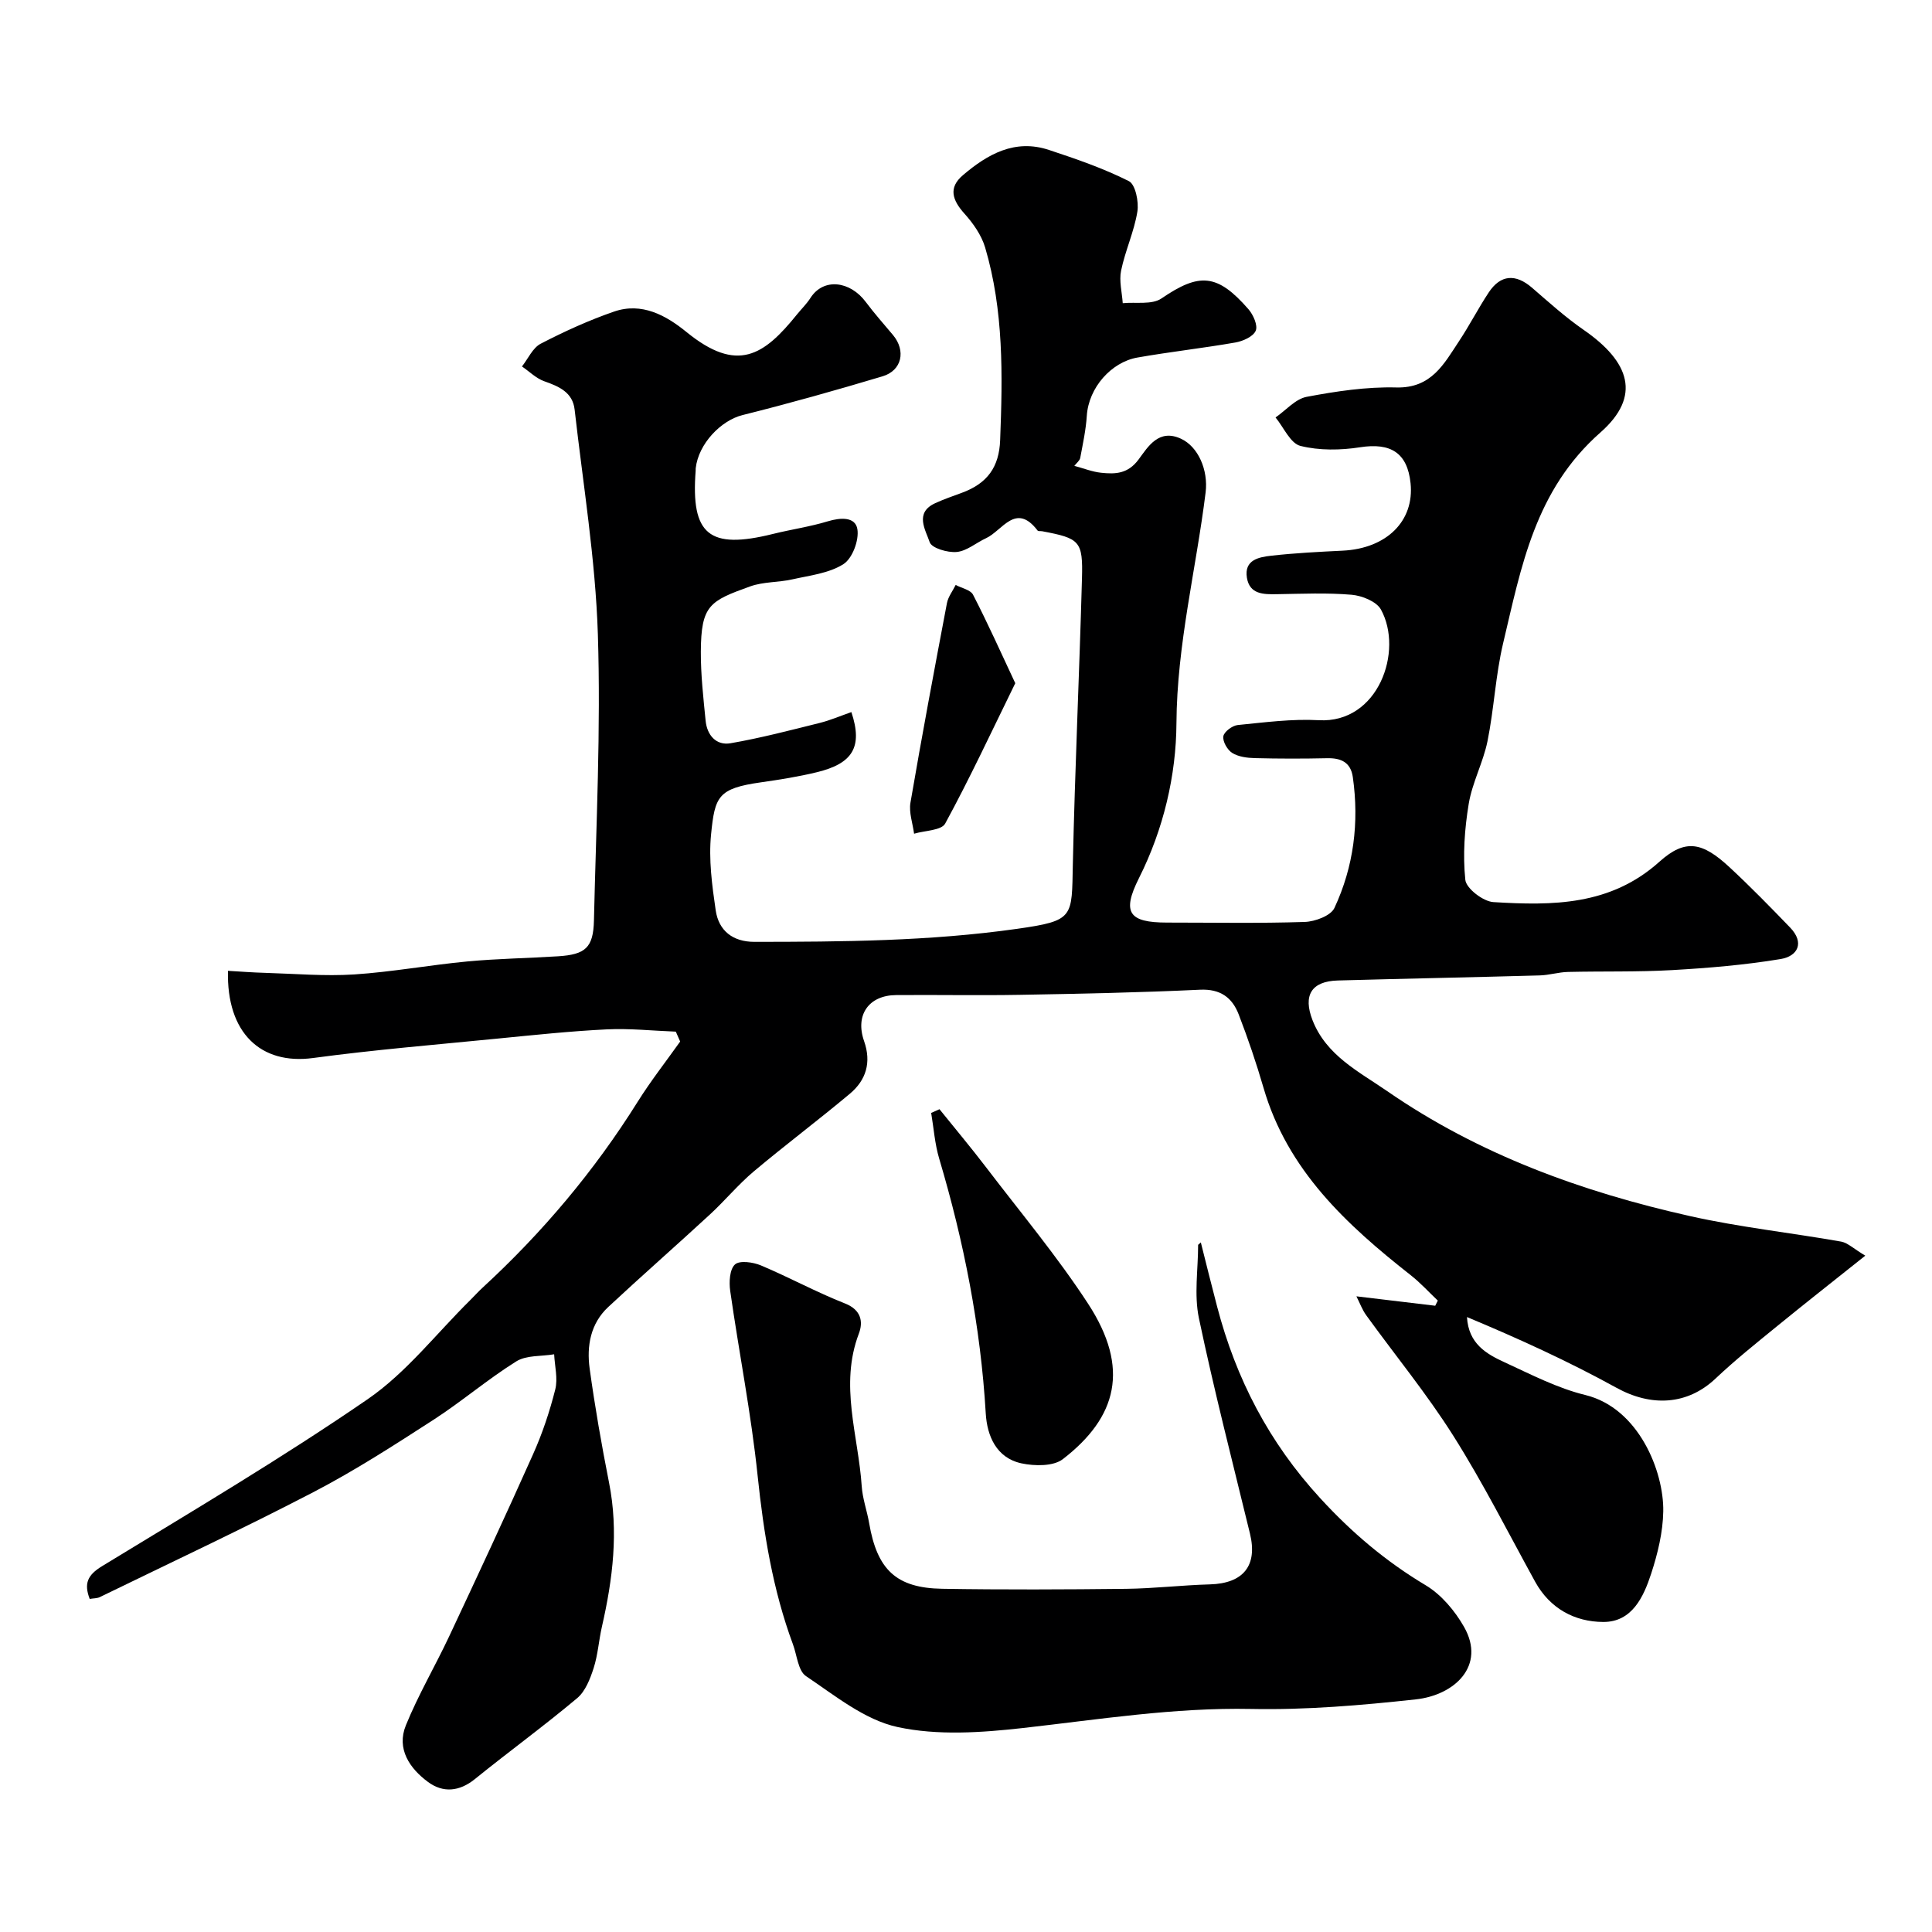 <svg enable-background="new 0 0 400 400" viewBox="0 0 400 400" xmlns="http://www.w3.org/2000/svg"><g fill="#000001"><path d="m386.19 259.97c-6.75 5.38-12.54 9.93-18.25 14.59-4.33 3.53-8.71 7.03-12.76 10.86-5.83 5.5-13.29 5.88-20.5 1.91-9.98-5.5-20.37-10.23-30.96-14.65.32 5.53 4.02 7.64 7.79 9.37 5.46 2.51 10.93 5.36 16.71 6.77 11.1 2.71 16.28 15.88 16.14 24.09-.07 4.32-1.15 8.75-2.5 12.89-1.58 4.84-3.97 10.04-9.93 10.01-5.89-.03-11.02-2.75-14.1-8.34-5.56-10.11-10.77-20.44-16.92-30.18-5.48-8.68-12.04-16.67-18.07-25.01-.8-1.11-1.28-2.45-2.01-3.89 5.77.69 11.05 1.32 16.32 1.95.18-.36.36-.71.53-1.07-1.85-1.75-3.57-3.65-5.56-5.22-13.32-10.47-25.56-21.75-30.52-38.82-1.49-5.13-3.22-10.22-5.14-15.2-1.34-3.48-3.78-5.32-8.02-5.12-12.42.59-24.86.84-37.3 1.06-8.53.15-17.07-.02-25.61.05-5.65.04-8.53 4.11-6.63 9.53 1.55 4.42.42 8.08-2.96 10.91-6.53 5.47-13.36 10.59-19.88 16.07-3.23 2.72-5.95 6.03-9.06 8.9-6.98 6.44-14.13 12.7-21.07 19.17-3.67 3.42-4.49 8.06-3.85 12.74 1.09 7.92 2.47 15.81 4.02 23.65 2 10.09.77 19.95-1.48 29.8-.65 2.85-.83 5.83-1.72 8.59-.72 2.23-1.71 4.79-3.41 6.21-6.89 5.78-14.17 11.08-21.16 16.74-3.24 2.63-6.62 2.89-9.71.61-3.81-2.81-6.57-6.86-4.59-11.73 2.57-6.32 6.07-12.26 8.98-18.45 5.88-12.53 11.73-25.07 17.37-37.71 1.92-4.29 3.43-8.82 4.58-13.38.57-2.26-.11-4.84-.23-7.28-2.64.45-5.74.16-7.84 1.47-5.94 3.71-11.31 8.33-17.2 12.13-8.08 5.22-16.2 10.46-24.72 14.9-14.6 7.59-29.52 14.57-44.32 21.78-.56.27-1.27.23-2.08.37-1.21-3.18-.48-4.93 2.57-6.79 18.48-11.27 37.14-22.3 54.97-34.55 8.03-5.52 14.26-13.64 21.31-20.59.83-.82 1.61-1.7 2.46-2.48 12.41-11.42 23.17-24.19 32.13-38.5 2.7-4.31 5.86-8.34 8.81-12.49-.3-.68-.6-1.37-.9-2.05-4.77-.18-9.56-.7-14.3-.47-7.55.37-15.08 1.17-22.61 1.91-12.74 1.26-25.51 2.31-38.19 4.02-10.84 1.46-17.94-5.2-17.62-18.05 2.58.15 5.15.35 7.73.42 6.13.18 12.28.72 18.38.33 7.83-.51 15.6-1.95 23.43-2.69 6.24-.59 12.53-.67 18.79-1.07 5.68-.36 7.31-1.78 7.44-7.43.45-19.76 1.44-39.55.81-59.28-.5-15.53-3.06-31-4.81-46.48-.4-3.56-3.21-4.79-6.27-5.86-1.69-.59-3.1-2.02-4.63-3.07 1.27-1.61 2.22-3.85 3.88-4.71 4.9-2.54 9.97-4.85 15.18-6.65 5.73-1.98 10.73.76 14.96 4.2 10.59 8.64 16.07 4.88 22.91-3.6.93-1.15 2.01-2.19 2.8-3.43 2.71-4.22 8.21-3.51 11.45.84 1.77 2.37 3.74 4.58 5.64 6.85 2.7 3.24 1.86 7.33-2.16 8.54-9.61 2.88-19.28 5.6-29.01 8.03-4.42 1.11-9.1 5.89-9.68 11-.02.16 0 .33-.01.5-1.02 13.28 2.78 16.39 15.99 13.11 3.78-.94 7.66-1.49 11.38-2.62 2.64-.8 5.68-.96 6.11 1.62.38 2.29-1.03 6.07-2.89 7.25-3.01 1.91-6.99 2.34-10.62 3.16-2.86.64-5.97.47-8.69 1.45-8.36 3.01-10.16 3.87-10.21 13.52-.02 4.76.52 9.53.99 14.28.29 2.99 2.18 5.19 5.17 4.67 6.2-1.07 12.32-2.68 18.44-4.2 2.24-.56 4.38-1.49 6.57-2.25 2.4 7.22.28 10.65-7.15 12.45-3.8.92-7.68 1.54-11.55 2.09-8.92 1.26-9.57 2.91-10.35 10.78-.52 5.17.2 10.55.96 15.74.62 4.2 3.54 6.51 7.99 6.51 18.19-.01 36.3-.13 54.44-2.7 11.87-1.69 11.27-2.35 11.51-13.39.43-19.71 1.35-39.41 1.89-59.11.22-7.8-.44-8.34-8.23-9.81-.32-.06-.82.04-.96-.15-4.52-5.92-7.28.03-10.67 1.59-2.05.94-3.97 2.65-6.07 2.85-1.88.18-5.2-.8-5.6-2.03-.83-2.5-3.22-6.08 1.16-8.08 1.77-.81 3.62-1.45 5.45-2.12 5.37-1.96 7.77-5.38 7.98-10.93.52-13.43.75-26.85-3.11-39.89-.76-2.55-2.48-5-4.29-7.01-2.48-2.76-3.38-5.34-.32-7.94 5.11-4.36 10.78-7.57 17.81-5.24 5.63 1.86 11.29 3.81 16.56 6.46 1.36.68 2.09 4.28 1.76 6.32-.67 4.14-2.52 8.08-3.37 12.21-.44 2.13.19 4.49.34 6.74 2.71-.27 6.04.37 8.02-.98 7.82-5.34 11.54-5.19 18.01 2.23 1 1.15 1.98 3.37 1.5 4.46-.53 1.22-2.65 2.16-4.21 2.43-6.74 1.18-13.57 1.93-20.31 3.12-5.34.95-10.07 6.18-10.45 12.07-.19 2.92-.82 5.81-1.36 8.7-.11.58-.76 1.05-1.22 1.65 1.94.52 3.72 1.24 5.56 1.43 2.93.31 5.53.24 7.75-2.76 1.93-2.61 4.15-6.42 8.76-4.29 3.58 1.65 5.68 6.49 5.11 11.12-1.97 15.92-5.94 31.47-6.04 47.81-.06 10.73-2.66 21.91-7.77 32.07-3.59 7.15-2.04 9.17 5.81 9.18 9.5 0 19.01.18 28.5-.13 2.15-.07 5.42-1.28 6.17-2.9 3.99-8.54 5.14-17.68 3.81-27.07-.43-3.06-2.41-3.99-5.3-3.93-5 .11-10 .11-15-.02-1.59-.04-3.38-.27-4.67-1.07-1.01-.63-2.01-2.38-1.84-3.45.15-.94 1.86-2.22 2.98-2.33 5.58-.55 11.22-1.31 16.78-1 12.33.7 17.59-14.33 12.87-22.91-.92-1.67-3.91-2.87-6.05-3.06-5.13-.44-10.32-.2-15.49-.12-2.79.05-5.64.04-6.21-3.39-.61-3.74 2.5-4.29 5.07-4.58 4.9-.55 9.83-.8 14.75-1.04 9.1-.44 14.88-6.14 14.06-13.98-.66-6.3-4.13-8.41-10.44-7.43-4.04.63-8.45.7-12.36-.28-2.08-.52-3.46-3.83-5.15-5.89 2.14-1.48 4.11-3.83 6.44-4.27 6.1-1.15 12.37-2.1 18.55-1.94 7.29.19 9.88-4.88 13.02-9.62 2.16-3.26 3.95-6.76 6.11-10.03 2.47-3.74 5.59-3.93 8.99-.99 3.47 3 6.9 6.1 10.67 8.71 9.6 6.64 11.99 13.75 3.49 21.24-13.58 11.96-16.39 27.81-20.15 43.63-1.58 6.65-1.88 13.59-3.24 20.3-.9 4.41-3.16 8.56-3.89 12.98-.85 5.17-1.24 10.55-.7 15.73.19 1.78 3.69 4.47 5.81 4.6 12.22.74 24.22.77 34.39-8.37 5.39-4.84 8.92-4.02 14.49 1.14 4.32 4.01 8.45 8.24 12.54 12.48 3.08 3.19 1.57 5.96-1.95 6.54-7.42 1.23-14.96 1.86-22.48 2.29-7.17.41-14.38.21-21.57.38-1.95.05-3.89.67-5.84.72-13.93.39-27.87.66-41.8 1.05-5.48.16-7.22 3.09-5.23 8.21 2.85 7.32 9.61 10.66 15.44 14.68 19.02 13.15 40.42 20.9 62.81 25.91 10.29 2.3 20.85 3.43 31.25 5.27 1.35.27 2.6 1.51 4.95 2.9z"/><path d="m248.62 257.23c1.12 4.44 2.21 8.89 3.38 13.32 3.91 14.93 10.73 28.09 21.34 39.64 6.55 7.14 13.58 13.09 21.83 18.02 3.24 1.94 6.05 5.29 7.95 8.63 4.55 8.01-1.91 14.12-10 15-11.3 1.23-22.73 2.21-34.07 1.98-15.96-.32-31.55 2.18-47.28 3.95-8.59.96-17.67 1.59-25.96-.21-6.78-1.47-12.92-6.5-18.94-10.54-1.64-1.1-1.86-4.34-2.71-6.61-4.17-11.26-6.05-22.94-7.3-34.87-1.33-12.82-3.86-25.51-5.68-38.28-.26-1.82-.12-4.46.99-5.47.97-.88 3.75-.48 5.37.2 5.87 2.47 11.49 5.55 17.41 7.88 3.39 1.33 3.78 3.83 2.87 6.23-4.06 10.67-.11 21.1.59 31.61.17 2.57 1.1 5.09 1.54 7.65 1.65 9.62 5.59 13.42 15.12 13.58 12.7.21 25.4.15 38.1.01 5.77-.07 11.53-.76 17.31-.92 6.95-.19 9.93-3.89 8.31-10.52-3.61-14.85-7.43-29.65-10.57-44.6-1.02-4.86-.16-10.11-.16-15.18.19-.16.37-.33.56-.5z"/><path d="m194.51 229.65c3.24 4.02 6.56 7.98 9.69 12.08 7.12 9.34 14.69 18.39 21.09 28.21 8.7 13.35 5.98 23.5-5.24 32.16-1.96 1.51-5.84 1.45-8.57.87-5.19-1.12-7.11-5.67-7.39-10.32-1.06-18-4.51-35.52-9.64-52.77-.91-3.05-1.13-6.3-1.66-9.46.58-.26 1.15-.52 1.72-.77z"/><path d="m210.2 141.45c-4.93 10.06-9.43 19.72-14.51 29.06-.78 1.44-4.23 1.44-6.44 2.1-.28-2.15-1.1-4.39-.75-6.43 2.36-13.79 4.94-27.54 7.55-41.29.25-1.33 1.19-2.52 1.81-3.78 1.24.66 3.09 1.01 3.61 2.04 3.03 5.87 5.73 11.91 8.73 18.3z"/></g></svg>